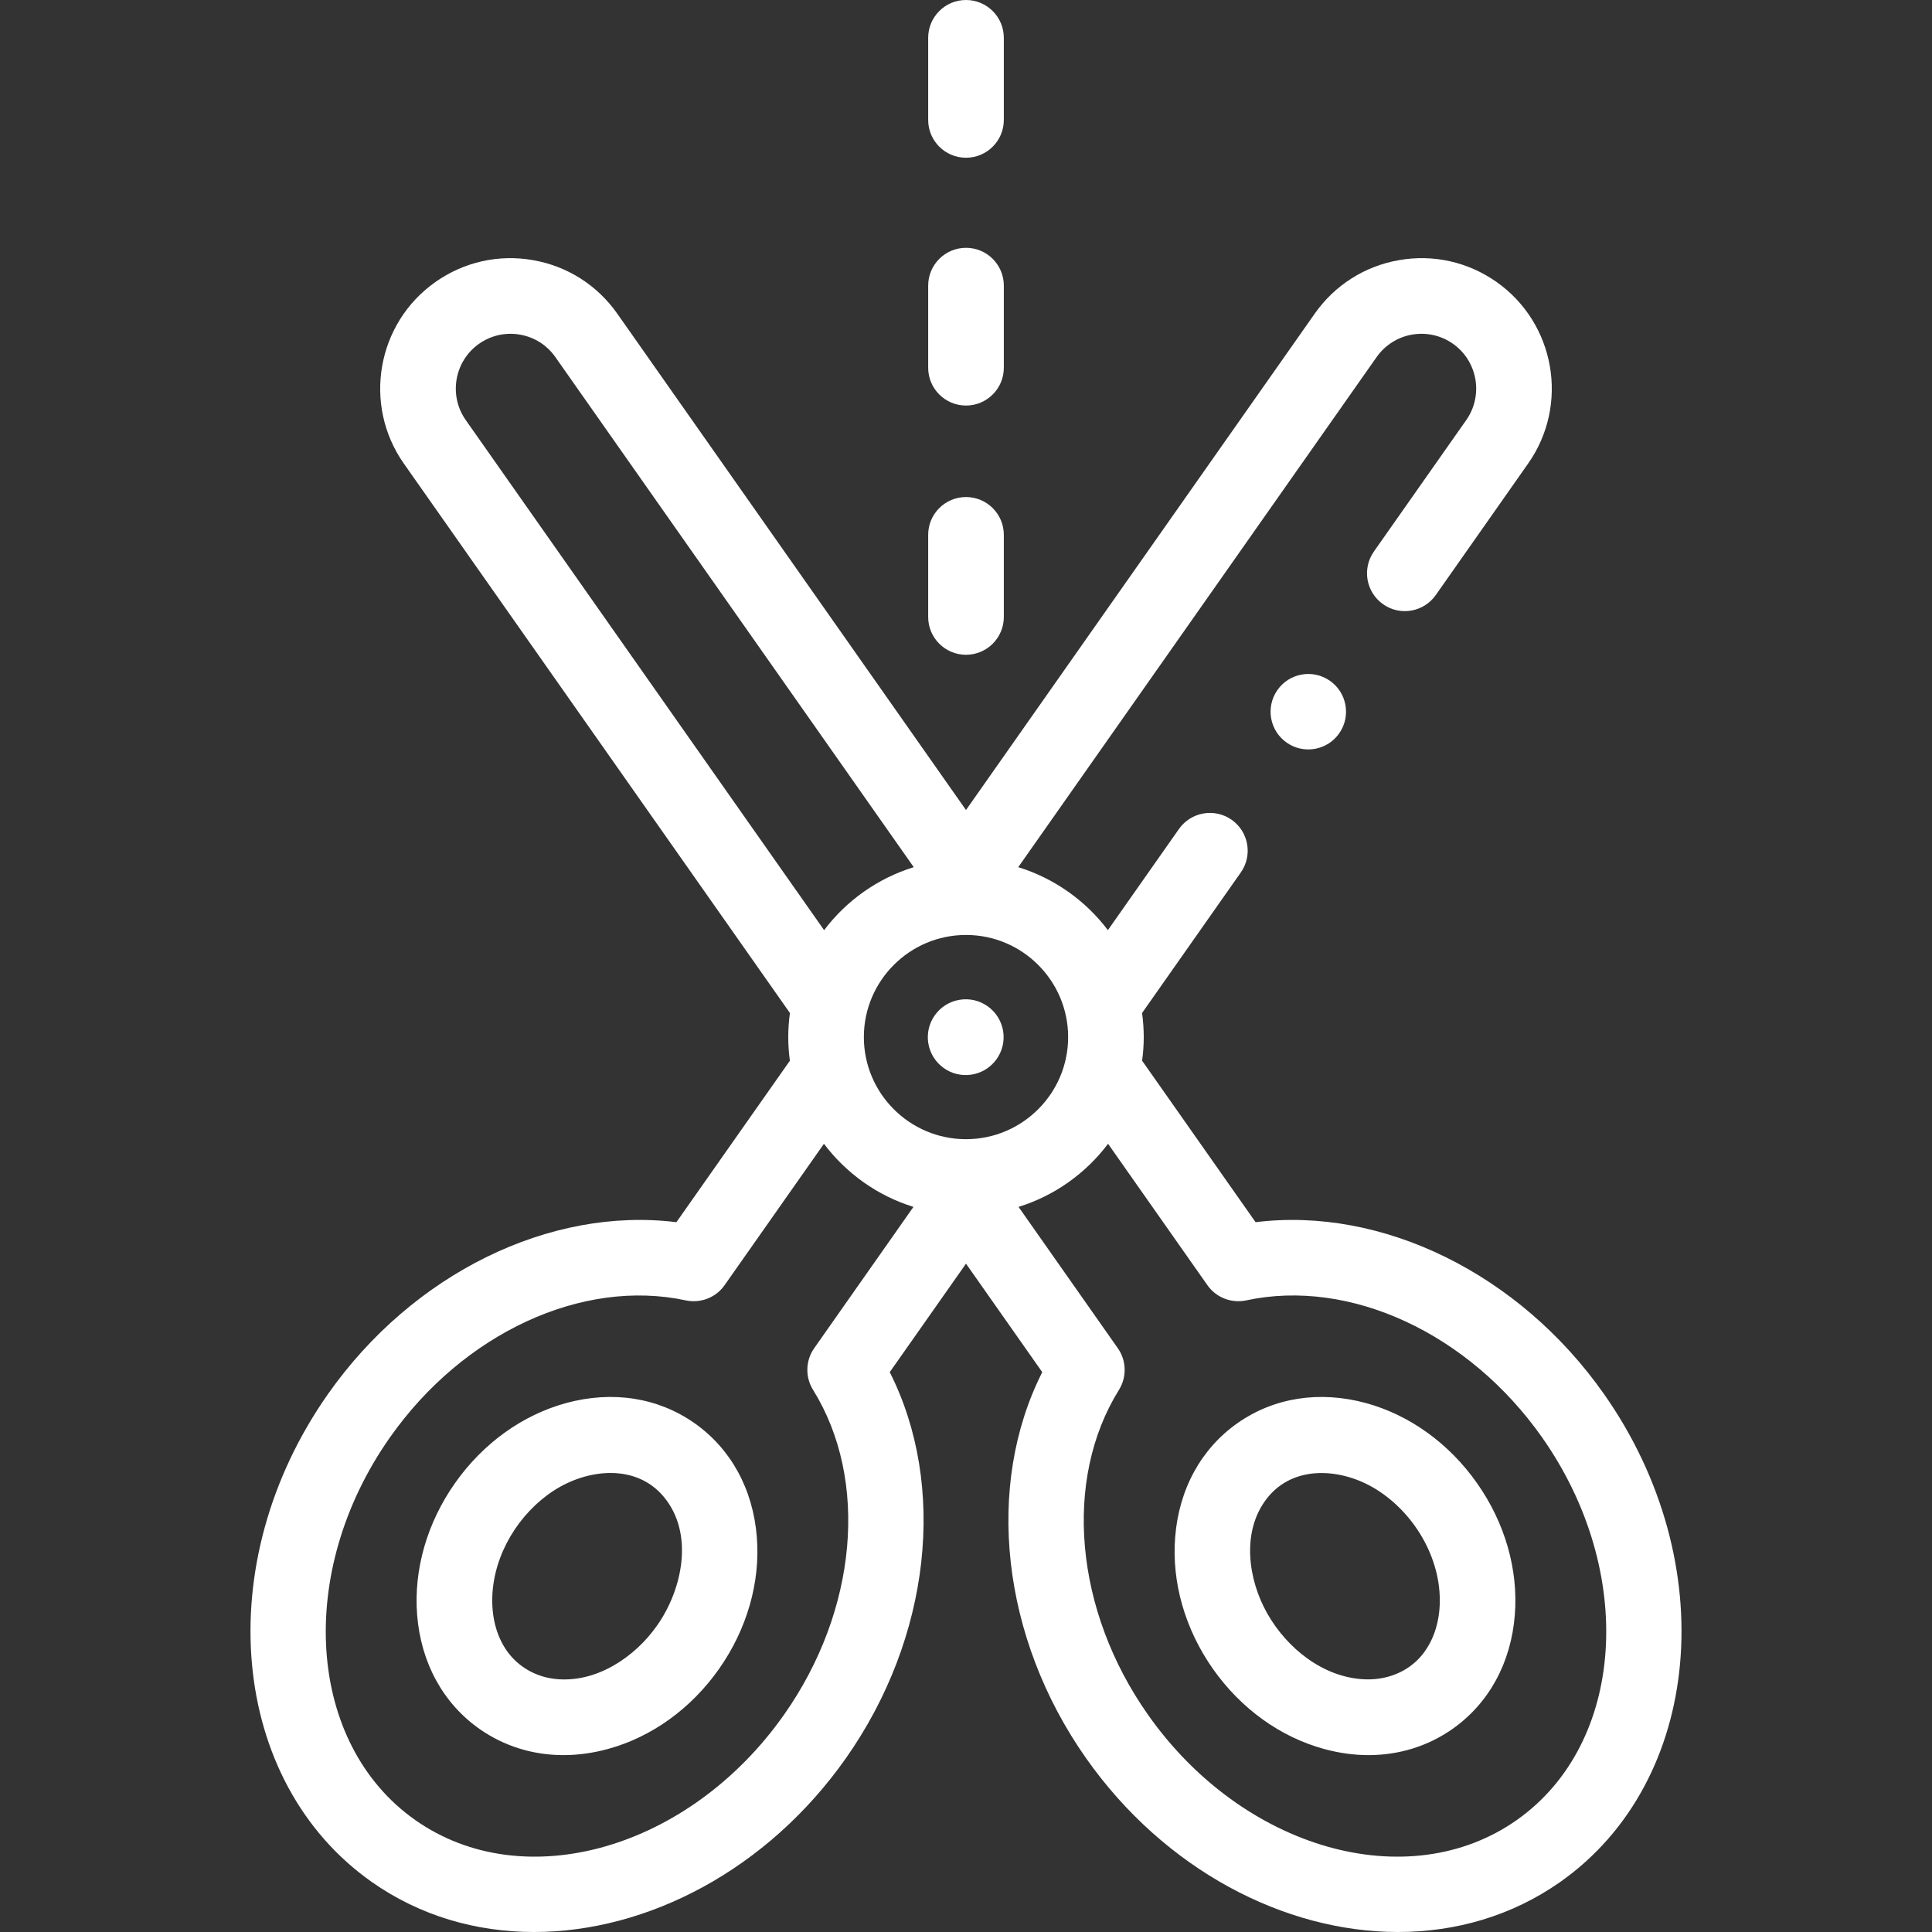 <svg xmlns="http://www.w3.org/2000/svg" width="45" height="45" viewBox="0 0 45 45" fill="none"><rect x="0" y="0" width="45" height="45" fill="#333333" stroke="none"/><g clip-path="url(#clip0_5_3664)"><path d="M29.749 16.079C29.474 16.479 29.575 17.026 29.975 17.301C30.375 17.576 30.922 17.475 31.197 17.075C31.472 16.675 31.371 16.128 30.971 15.853C30.571 15.578 30.024 15.679 29.749 16.079Z" fill="white"></path><path d="M22.635 25.029C23.116 24.951 23.443 24.497 23.365 24.016C23.286 23.535 22.833 23.208 22.352 23.287C21.871 23.365 21.544 23.819 21.622 24.3C21.701 24.781 22.154 25.107 22.635 25.029Z" fill="white"></path><path d="M16.176 33.148C15.329 32.552 14.268 32.386 13.188 32.679C12.168 32.957 11.248 33.62 10.597 34.546C9.945 35.472 9.633 36.563 9.716 37.616C9.805 38.731 10.321 39.674 11.168 40.27C11.742 40.673 12.414 40.88 13.124 40.88C13.462 40.88 13.808 40.833 14.156 40.738C15.176 40.461 16.097 39.798 16.748 38.872C17.399 37.945 17.712 36.855 17.628 35.801C17.54 34.686 17.024 33.744 16.176 33.148ZM15.307 37.858C14.786 38.604 13.883 39.206 12.94 39.107C12.487 39.06 12.073 38.828 11.809 38.456C11.547 38.087 11.45 37.625 11.467 37.178C11.504 36.202 12.08 35.256 12.891 34.724C13.67 34.214 14.81 34.079 15.463 34.866C16.172 35.721 15.895 37.022 15.307 37.858ZM31.812 32.679C30.732 32.386 29.671 32.552 28.823 33.148C27.976 33.744 27.46 34.686 27.372 35.802C27.288 36.855 27.601 37.946 28.252 38.872C28.903 39.798 29.824 40.461 30.843 40.738C31.192 40.833 31.538 40.88 31.876 40.88C32.586 40.88 33.258 40.673 33.832 40.27C34.679 39.674 35.195 38.731 35.283 37.616C35.367 36.562 35.055 35.472 34.403 34.546C33.752 33.62 32.832 32.957 31.812 32.679ZM33.528 37.476C33.493 37.91 33.336 38.34 33.027 38.653C32.698 38.985 32.237 39.137 31.775 39.114C30.815 39.069 29.977 38.391 29.517 37.581C29.068 36.788 28.911 35.672 29.505 34.906C30.132 34.097 31.27 34.198 32.061 34.694C32.98 35.269 33.615 36.381 33.528 37.476Z" fill="white"></path><path d="M37.359 32.468C35.383 29.657 32.187 28.103 29.245 28.467L26.602 24.706C26.627 24.526 26.64 24.342 26.64 24.156C26.64 23.965 26.626 23.779 26.601 23.595L28.901 20.321C29.181 19.923 29.085 19.374 28.687 19.094C28.289 18.815 27.74 18.911 27.46 19.309L25.805 21.665C25.286 20.978 24.558 20.458 23.717 20.198L32.064 8.317C32.16 8.18 32.283 8.063 32.424 7.973C32.566 7.883 32.724 7.822 32.889 7.794C33.225 7.736 33.563 7.811 33.842 8.007C34.417 8.412 34.556 9.209 34.152 9.784L32 12.847C31.721 13.245 31.817 13.794 32.215 14.074C32.613 14.354 33.162 14.258 33.442 13.86L35.593 10.797C36.556 9.427 36.225 7.529 34.855 6.566C34.192 6.1 33.386 5.919 32.586 6.059C31.787 6.198 31.09 6.641 30.623 7.305L22.5 18.867L14.377 7.305C13.91 6.641 13.213 6.198 12.414 6.059C11.615 5.919 10.808 6.1 10.144 6.567C8.775 7.529 8.444 9.427 9.406 10.797L18.399 23.595C18.373 23.781 18.36 23.968 18.36 24.156C18.36 24.342 18.373 24.526 18.398 24.706L15.755 28.467C12.814 28.103 9.617 29.657 7.641 32.468C4.878 36.397 5.336 41.496 8.66 43.835C9.783 44.625 11.091 45 12.438 45C15.081 45 17.873 43.553 19.704 40.951C21.68 38.141 22.062 34.607 20.724 31.96L22.5 29.433L24.276 31.96C22.938 34.607 23.319 38.141 25.296 40.951C27.127 43.553 29.919 45 32.562 45C33.909 45 35.217 44.624 36.34 43.835C39.664 41.496 40.122 36.397 37.359 32.468ZM24.879 24.156C24.879 25.467 23.811 26.534 22.5 26.534C21.188 26.534 20.121 25.467 20.121 24.156C20.121 22.844 21.189 21.777 22.5 21.777C23.812 21.777 24.879 22.844 24.879 24.156ZM10.848 9.784C10.444 9.209 10.583 8.412 11.158 8.007C11.295 7.911 11.45 7.842 11.613 7.805C11.777 7.769 11.946 7.765 12.111 7.794C12.276 7.823 12.434 7.883 12.576 7.973C12.717 8.063 12.84 8.18 12.936 8.318L21.283 20.198C20.442 20.458 19.714 20.978 19.195 21.665L10.848 9.784ZM18.937 32.372C20.242 34.47 19.971 37.51 18.263 39.937C16.058 43.072 12.205 44.174 9.674 42.394C7.143 40.614 6.878 36.615 9.082 33.481C10.789 31.052 13.558 29.77 15.972 30.288C16.142 30.324 16.318 30.31 16.479 30.247C16.64 30.184 16.779 30.075 16.878 29.933L19.191 26.641C19.709 27.328 20.435 27.85 21.276 28.111L18.965 31.401C18.865 31.542 18.81 31.71 18.805 31.882C18.8 32.055 18.846 32.225 18.937 32.372ZM35.326 42.394C32.795 44.174 28.942 43.072 26.737 39.937C25.029 37.51 24.758 34.47 26.063 32.372C26.154 32.225 26.2 32.055 26.195 31.882C26.19 31.71 26.135 31.542 26.035 31.401L23.724 28.111C24.565 27.85 25.291 27.328 25.809 26.641L28.122 29.933C28.221 30.075 28.36 30.184 28.521 30.247C28.683 30.31 28.859 30.324 29.028 30.288C31.441 29.769 34.211 31.052 35.919 33.481C38.122 36.615 37.857 40.614 35.326 42.394Z" fill="white"></path><path d="M22.5 15.251C22.986 15.251 23.381 14.857 23.381 14.37V12.458C23.381 11.971 22.986 11.577 22.5 11.577C22.014 11.577 21.619 11.971 21.619 12.458V14.37C21.619 14.857 22.014 15.251 22.5 15.251ZM22.5 9.446C22.986 9.446 23.381 9.052 23.381 8.565V6.653C23.381 6.166 22.986 5.772 22.5 5.772C22.014 5.772 21.619 6.166 21.619 6.653V8.565C21.619 9.052 22.014 9.446 22.5 9.446ZM22.5 3.674C22.986 3.674 23.381 3.28 23.381 2.793V0.881C23.381 0.394 22.986 0 22.5 0C22.014 0 21.619 0.394 21.619 0.881V2.793C21.619 3.28 22.014 3.674 22.5 3.674Z" fill="white"></path></g><defs><clipPath id="clip0_5_3664"><rect width="45" height="45" fill="white"></rect></clipPath></defs></svg>